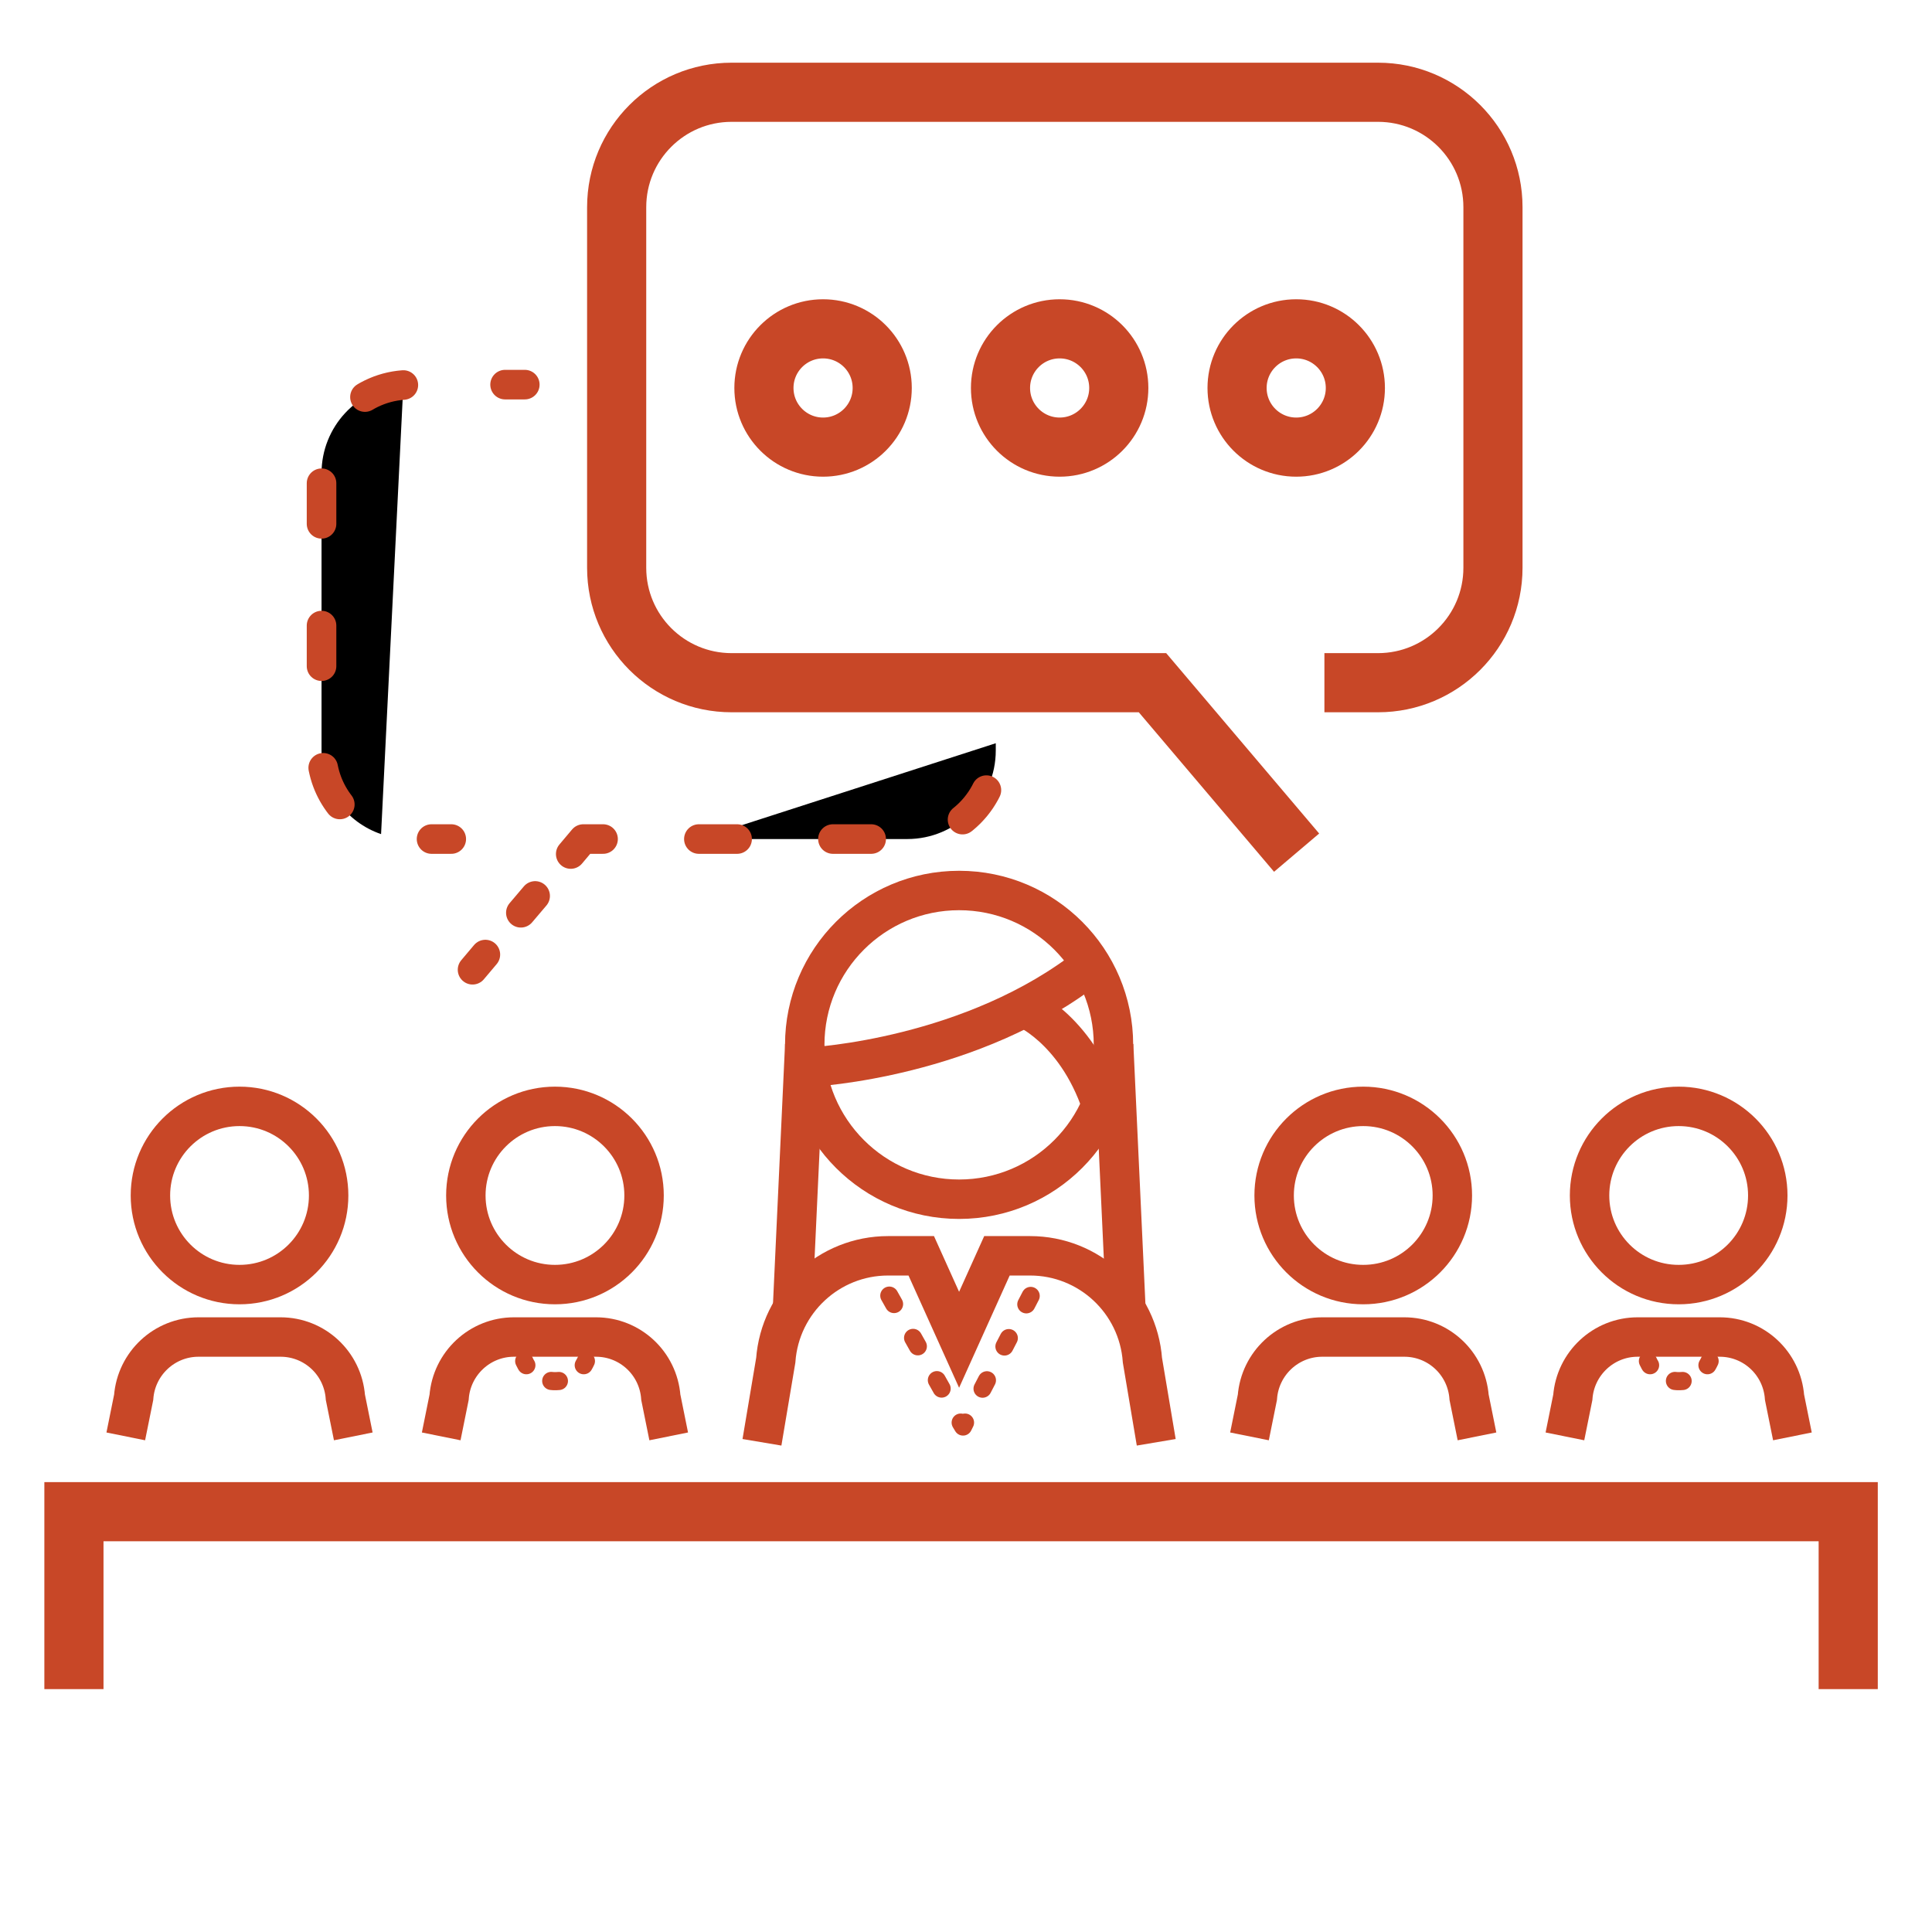 <?xml version="1.0" encoding="UTF-8"?><svg id="Layer_1" xmlns="http://www.w3.org/2000/svg" viewBox="0 0 98 98"><defs><style>.cls-1,.cls-2,.cls-3,.cls-4,.cls-5,.cls-6,.cls-7,.cls-8,.cls-9,.cls-10,.cls-11{fill:none;stroke:#c84727;}.cls-1,.cls-7{stroke-width:3px;}.cls-1,.cls-7,.cls-8{stroke-miterlimit:10;}.cls-2,.cls-3,.cls-4,.cls-5,.cls-6,.cls-9,.cls-10,.cls-11{stroke-linecap:round;stroke-linejoin:round;}.cls-2,.cls-4,.cls-5,.cls-6{stroke-width:.92px;}.cls-3{stroke-dasharray:0 0 1.12 2.79;}.cls-3,.cls-9,.cls-10,.cls-11{stroke-width:1.5px; fill: c84727}.cls-4{stroke-dasharray:0 0 .39 1.54;}.cls-5{stroke-dasharray:0 0 .49 1.97;}.cls-6{stroke-dasharray:0 0 .48 1.93;}.cls-7{fill-rule:evenodd;}.cls-8{stroke-width:2px;}.cls-9{stroke-dasharray:0 0 2.06 5.16;}.cls-10{stroke-dasharray:0 0 1.94 4.86;}</style></defs><path class="cls-1" d="M65.77,43.25l-7.31-8.62h-21.35c-3.22,0-5.83-2.61-5.83-5.83V10.51c0-3.22,2.61-5.83,5.83-5.83h32.79c3.22,0,5.83,2.61,5.83,5.83v18.29c0,3.22-2.61,5.83-5.83,5.83h-2.72"/><line class="cls-11" x1="26.62" y1="19.51" x2="25.62" y2="19.51"/><path class="cls-9" d="M20.46,19.53c-2.32.17-4.15,2.11-4.15,4.47v14.07c0,1.97,1.26,3.64,3.02,4.24"/><line class="cls-11" x1="21.89" y1="42.56" x2="22.89" y2="42.56"/><line class="cls-11" x1="23.97" y1="49.19" x2="24.62" y2="48.42"/><line class="cls-3" x1="26.42" y1="46.3" x2="28.05" y2="44.38"/><polyline class="cls-11" points="28.95 43.32 29.59 42.56 30.59 42.56"/><path class="cls-10" d="M35.45,42.56h10.57c2.48,0,4.49-2.01,4.49-4.49v-.37"/><line class="cls-11" x1="50.5" y1="35.27" x2="50.5" y2="34.27"/><polyline class="cls-7" points="3.75 85.68 3.75 76.68 93.75 76.68 93.75 85.68"/><circle class="cls-8" cx="69.15" cy="60.64" r="4.52"/><path class="cls-8" d="M63.38,72.86l.4-1.98c.13-1.72,1.56-3.06,3.29-3.06h4.16c1.73,0,3.16,1.33,3.29,3.06l.4,1.98"/><circle class="cls-8" cx="12.15" cy="60.64" r="4.52"/><path class="cls-8" d="M6.38,72.86l.4-1.98c.13-1.72,1.56-3.06,3.29-3.06h4.16c1.73,0,3.16,1.33,3.29,3.06l.4,1.98"/><circle class="cls-8" cx="28.15" cy="60.64" r="4.52"/><path class="cls-8" d="M22.38,72.86l.4-1.98c.13-1.72,1.56-3.06,3.29-3.06h4.16c1.73,0,3.16,1.33,3.29,3.06l.4,1.98"/><path class="cls-2" d="M29.72,69.04c-.03.07-.07.14-.11.21"/><path class="cls-4" d="M28.35,70.05c-.38.04-.78-.04-1.11-.25"/><path class="cls-2" d="M26.7,69.25s-.05-.08-.07-.13l-.04-.08"/><circle class="cls-8" cx="85.15" cy="60.64" r="4.52"/><path class="cls-8" d="M79.38,72.86l.4-1.98c.13-1.72,1.56-3.06,3.29-3.06h4.16c1.73,0,3.16,1.33,3.29,3.06l.4,1.98"/><path class="cls-2" d="M86.72,69.04c-.03.07-.07.14-.11.21"/><path class="cls-4" d="M85.35,70.05c-.38.04-.78-.04-1.11-.25"/><path class="cls-2" d="M83.7,69.25s-.05-.08-.07-.13l-.04-.08"/><circle class="cls-8" cx="48.65" cy="53" r="7.83"/><path class="cls-8" d="M38.65,73.16l.7-4.16c.22-2.99,2.71-5.3,5.7-5.3h1.68l1.92,4.26,1.92-4.26h1.68c2.99,0,5.48,2.31,5.7,5.3l.7,4.16"/><line class="cls-8" x1="40.82" y1="53" x2="40.2" y2="66.36"/><line class="cls-8" x1="57.11" y1="66.36" x2="56.49" y2="53"/><path class="cls-8" d="M41.18,54.12s8.18-.42,14.17-5.19"/><path class="cls-8" d="M52.09,51.18s2.88,1.28,4.02,5.66"/><line class="cls-2" x1="44.03" y1="63.8" x2="44.15" y2="64.01"/><line class="cls-5" x1="45.11" y1="65.72" x2="48.25" y2="71.3"/><polyline class="cls-2" points="48.73 72.16 48.85 72.36 48.95 72.16"/><line class="cls-6" x1="49.84" y1="70.44" x2="52.73" y2="64.87"/><line class="cls-2" x1="53.17" y1="64.01" x2="53.28" y2="63.8"/><circle class="cls-1" cx="41.75" cy="19.68" r="3"/><circle class="cls-1" cx="53.75" cy="19.68" r="3"/><circle class="cls-1" cx="65.75" cy="19.68" r="3"/></svg>